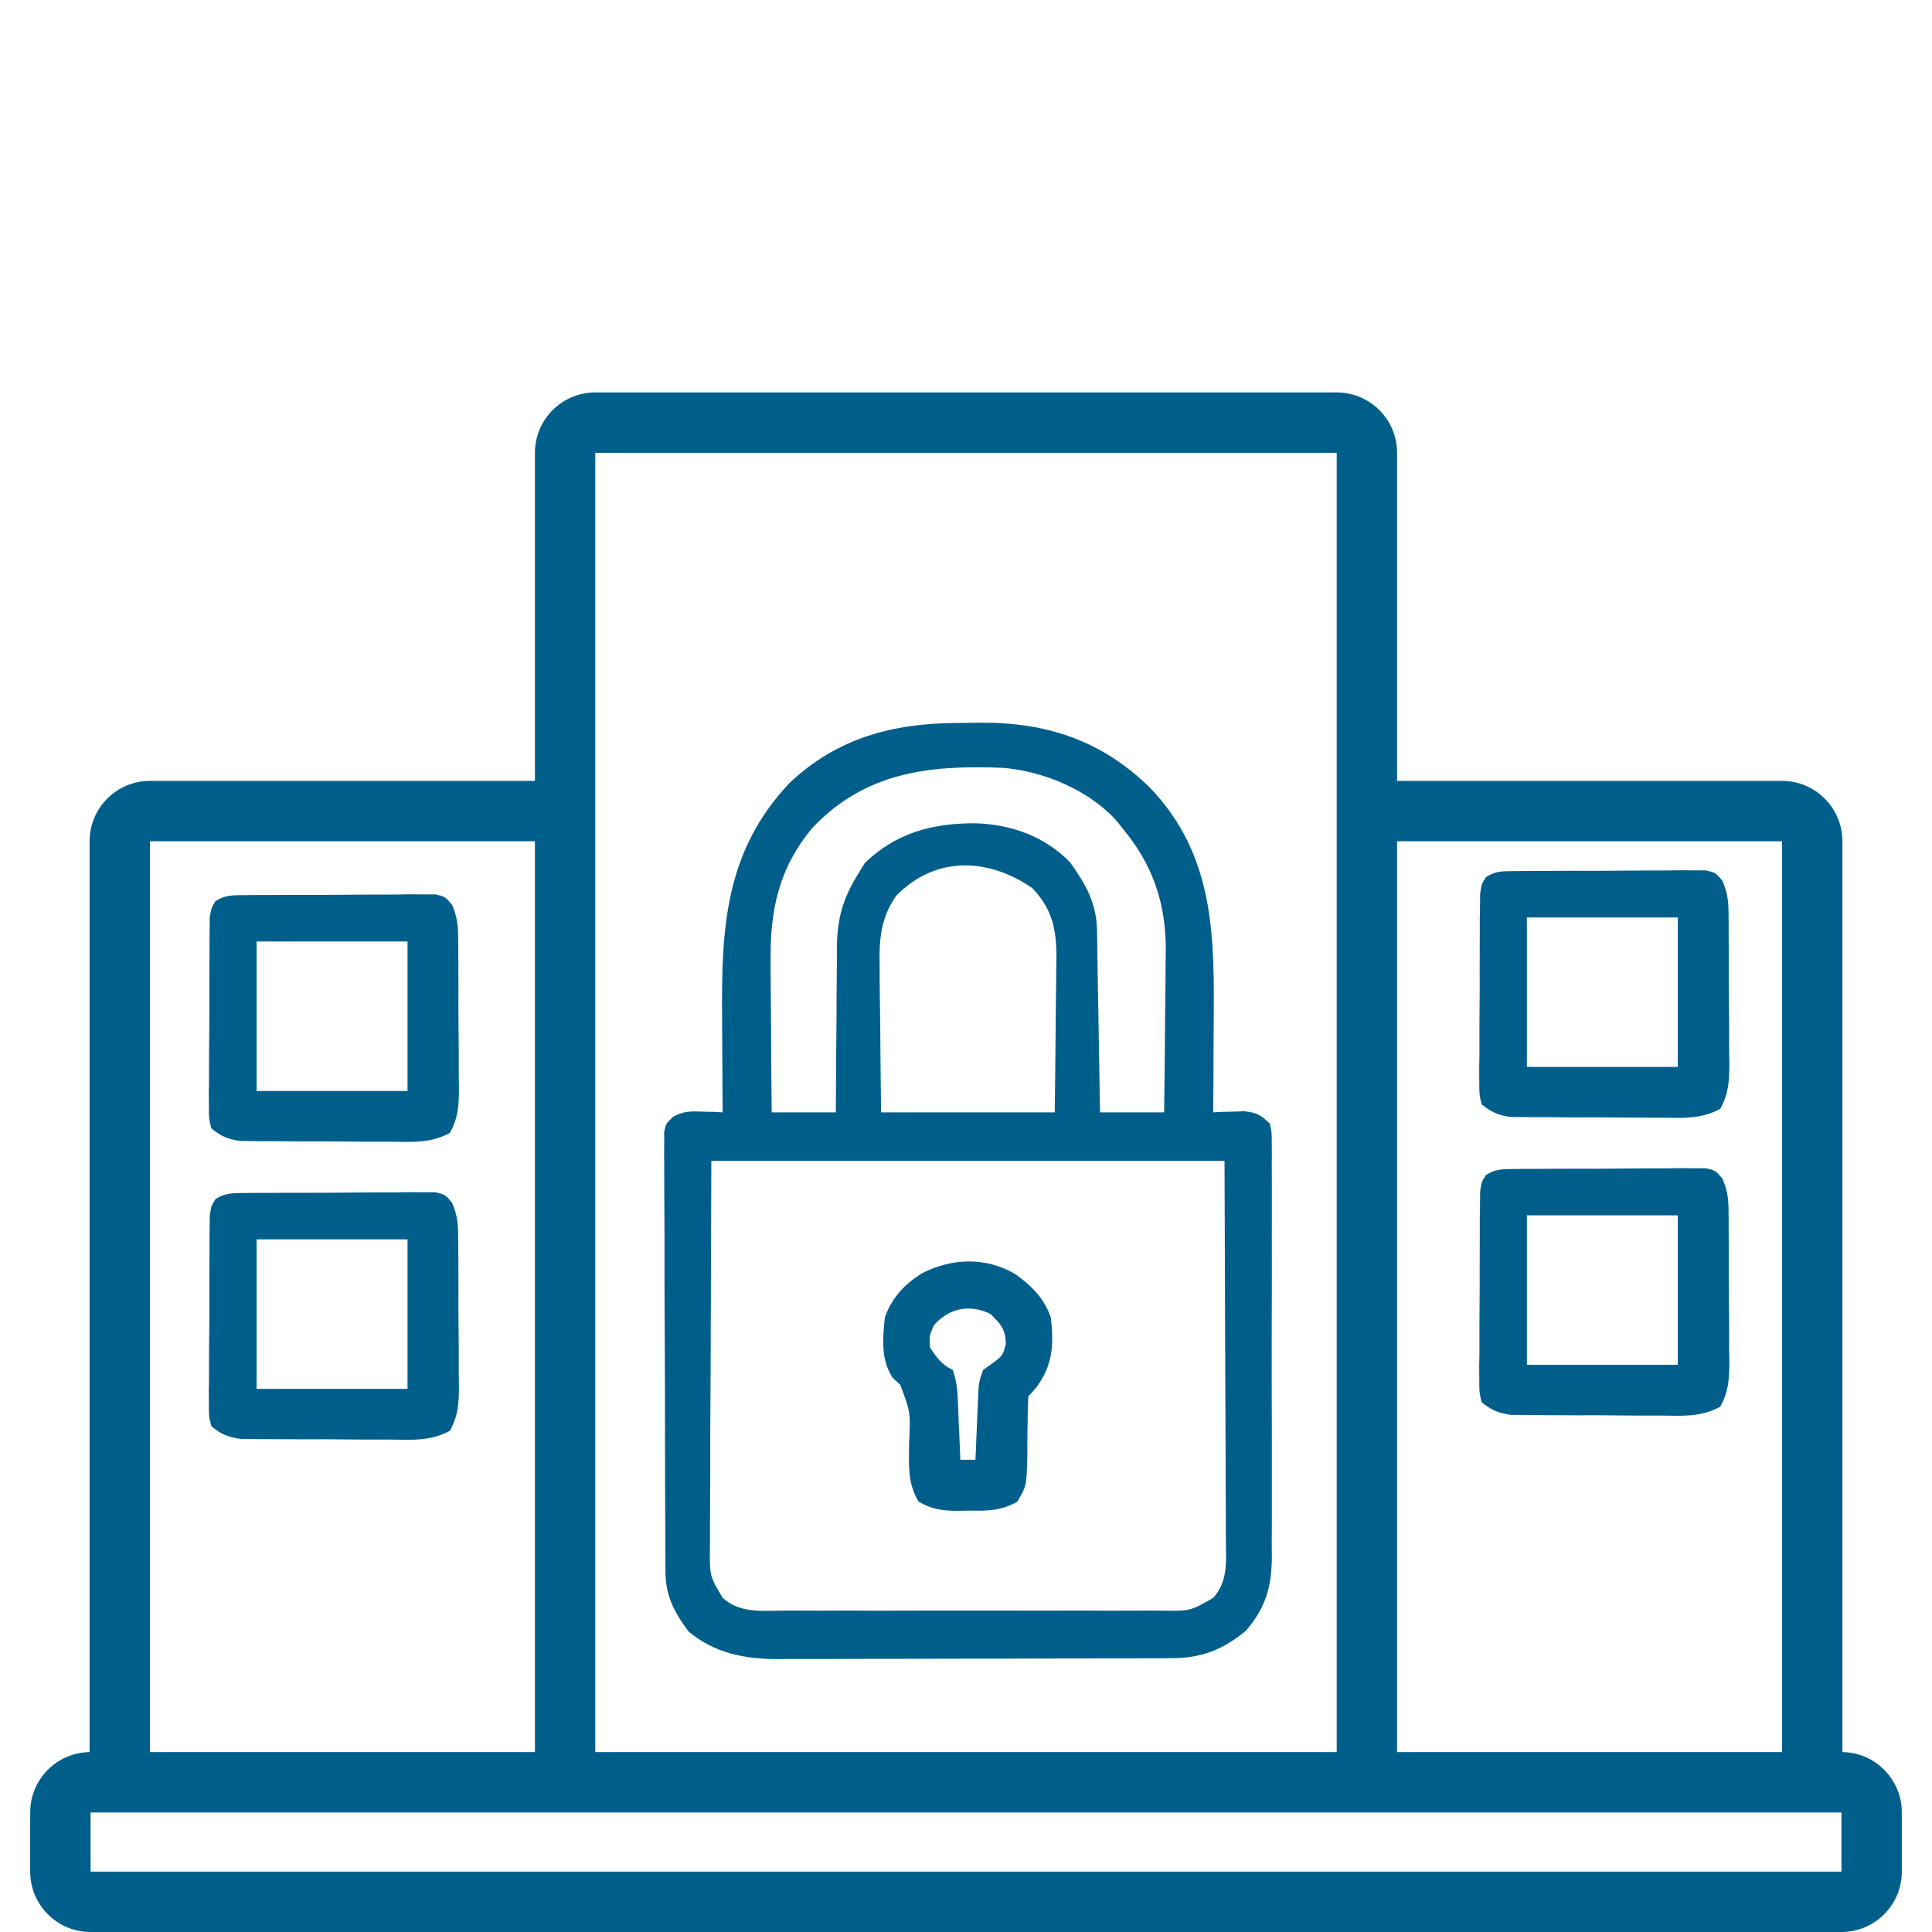 <svg xmlns="http://www.w3.org/2000/svg" width="16" height="16" viewBox="0 0 16 16" fill="none"><path fill-rule="evenodd" clip-rule="evenodd" d="M4.43 3.75C4.43 3.474 4.654 3.25 4.93 3.25H11.07C11.346 3.25 11.57 3.474 11.57 3.75V6.467H14.758C15.034 6.467 15.258 6.691 15.258 6.967V14.51C15.531 14.514 15.75 14.737 15.75 15.01V15.5C15.75 15.776 15.526 16 15.25 16H0.75C0.474 16 0.25 15.776 0.25 15.5V15.01C0.25 14.737 0.469 14.514 0.742 14.51V6.967C0.742 6.691 0.966 6.467 1.242 6.467H4.43V3.75ZM4.43 6.967H1.242V14.51H4.43V6.967ZM4.93 14.51H11.07V3.75L4.93 3.75V14.51ZM11.57 14.51H14.758V6.967H11.57V14.51ZM0.75 15.01V15.5H15.25V15.01H0.75Z" fill="#005E8B"></path><path d="M7.939 5.987C8.001 5.987 8.064 5.986 8.126 5.985C8.68 5.983 9.131 6.138 9.525 6.525C10.065 7.09 10.057 7.764 10.051 8.494C10.051 8.564 10.05 8.634 10.05 8.704C10.05 8.873 10.049 9.042 10.047 9.212C10.082 9.21 10.082 9.21 10.118 9.208C10.149 9.208 10.18 9.207 10.211 9.206C10.242 9.205 10.272 9.204 10.303 9.203C10.406 9.213 10.442 9.234 10.516 9.305C10.532 9.376 10.532 9.376 10.532 9.461C10.532 9.493 10.533 9.525 10.533 9.559C10.533 9.594 10.532 9.63 10.532 9.666C10.532 9.703 10.533 9.741 10.533 9.779C10.533 9.882 10.533 9.984 10.533 10.087C10.532 10.194 10.533 10.301 10.533 10.409C10.533 10.589 10.533 10.77 10.532 10.95C10.531 11.158 10.532 11.366 10.532 11.575C10.533 11.754 10.533 11.933 10.533 12.111C10.533 12.218 10.533 12.325 10.533 12.432C10.533 12.551 10.533 12.67 10.532 12.79C10.532 12.825 10.533 12.86 10.533 12.896C10.53 13.147 10.482 13.312 10.319 13.504C10.128 13.662 9.952 13.732 9.703 13.732C9.672 13.733 9.641 13.733 9.609 13.733C9.576 13.733 9.542 13.733 9.508 13.733C9.472 13.733 9.437 13.733 9.4 13.734C9.283 13.734 9.165 13.734 9.048 13.734C8.966 13.735 8.884 13.735 8.802 13.735C8.653 13.735 8.503 13.735 8.354 13.736C8.134 13.736 7.914 13.736 7.695 13.737C7.504 13.738 7.313 13.738 7.123 13.738C7.042 13.738 6.961 13.739 6.88 13.739C6.767 13.739 6.653 13.739 6.54 13.739C6.507 13.739 6.474 13.74 6.439 13.74C6.165 13.739 5.918 13.691 5.703 13.512C5.583 13.352 5.512 13.216 5.511 13.014C5.511 12.982 5.511 12.949 5.511 12.915C5.511 12.88 5.51 12.844 5.51 12.807C5.51 12.77 5.51 12.732 5.51 12.693C5.509 12.569 5.509 12.444 5.508 12.32C5.508 12.277 5.508 12.234 5.508 12.191C5.507 11.99 5.507 11.788 5.507 11.587C5.506 11.354 5.506 11.122 5.504 10.889C5.503 10.709 5.503 10.53 5.503 10.35C5.503 10.242 5.503 10.135 5.502 10.028C5.501 9.908 5.501 9.788 5.501 9.669C5.501 9.633 5.5 9.597 5.5 9.56C5.5 9.528 5.5 9.495 5.501 9.462C5.501 9.434 5.501 9.405 5.5 9.376C5.516 9.305 5.516 9.305 5.574 9.249C5.661 9.201 5.722 9.202 5.821 9.206C5.851 9.207 5.882 9.208 5.914 9.208C5.937 9.21 5.961 9.211 5.985 9.212C5.985 9.194 5.984 9.177 5.984 9.159C5.983 8.978 5.982 8.796 5.981 8.614C5.981 8.547 5.98 8.479 5.98 8.412C5.974 7.68 6.007 7.046 6.539 6.484C6.94 6.106 7.401 5.989 7.939 5.987ZM6.729 6.855C6.449 7.189 6.376 7.538 6.382 7.964C6.382 8 6.382 8.036 6.382 8.073C6.383 8.186 6.384 8.3 6.385 8.413C6.386 8.491 6.386 8.568 6.386 8.646C6.387 8.834 6.389 9.023 6.391 9.212C6.566 9.212 6.742 9.212 6.922 9.212C6.922 9.138 6.922 9.138 6.923 9.063C6.923 8.881 6.925 8.698 6.927 8.515C6.928 8.436 6.928 8.357 6.928 8.278C6.929 8.164 6.93 8.051 6.931 7.937C6.931 7.884 6.931 7.884 6.931 7.831C6.935 7.596 6.985 7.432 7.11 7.232C7.127 7.204 7.144 7.176 7.162 7.147C7.42 6.898 7.721 6.817 8.074 6.818C8.371 6.826 8.65 6.925 8.86 7.139C8.991 7.321 9.081 7.479 9.085 7.705C9.086 7.755 9.086 7.755 9.087 7.806C9.087 7.843 9.088 7.879 9.088 7.916C9.089 7.953 9.09 7.99 9.09 8.028C9.092 8.146 9.094 8.264 9.096 8.382C9.097 8.462 9.099 8.542 9.1 8.622C9.103 8.819 9.107 9.015 9.11 9.212C9.285 9.212 9.46 9.212 9.641 9.212C9.644 8.986 9.646 8.759 9.648 8.533C9.648 8.457 9.649 8.38 9.65 8.303C9.652 8.192 9.653 8.081 9.653 7.97C9.654 7.919 9.654 7.919 9.655 7.868C9.655 7.48 9.547 7.159 9.297 6.861C9.282 6.841 9.266 6.821 9.25 6.801C9.025 6.547 8.644 6.386 8.307 6.359C7.699 6.334 7.168 6.392 6.729 6.855ZM7.422 7.418C7.286 7.613 7.28 7.796 7.285 8.028C7.285 8.062 7.285 8.095 7.285 8.13C7.286 8.238 7.288 8.346 7.289 8.454C7.29 8.527 7.291 8.601 7.291 8.674C7.292 8.853 7.295 9.032 7.297 9.212C7.772 9.212 8.246 9.212 8.735 9.212C8.738 8.996 8.74 8.78 8.742 8.564C8.742 8.491 8.743 8.418 8.744 8.345C8.746 8.239 8.746 8.133 8.747 8.028C8.748 7.995 8.748 7.962 8.749 7.929C8.749 7.699 8.715 7.527 8.549 7.355C8.185 7.104 7.75 7.084 7.422 7.418ZM5.891 9.614C5.889 10.182 5.887 10.751 5.885 11.336C5.884 11.516 5.883 11.695 5.882 11.88C5.882 12.041 5.882 12.041 5.882 12.202C5.882 12.274 5.881 12.346 5.881 12.417C5.88 12.526 5.88 12.634 5.88 12.743C5.88 12.775 5.88 12.807 5.879 12.84C5.878 13.053 5.878 13.053 5.985 13.233C6.13 13.364 6.315 13.339 6.5 13.338C6.537 13.338 6.573 13.338 6.611 13.338C6.731 13.339 6.851 13.339 6.971 13.338C7.054 13.338 7.138 13.338 7.221 13.339C7.396 13.339 7.571 13.338 7.746 13.338C7.948 13.338 8.15 13.338 8.353 13.338C8.526 13.339 8.7 13.339 8.874 13.338C8.977 13.338 9.081 13.338 9.185 13.339C9.3 13.339 9.416 13.338 9.531 13.338C9.566 13.338 9.6 13.338 9.635 13.339C9.859 13.341 9.859 13.341 10.047 13.233C10.175 13.091 10.153 12.923 10.152 12.743C10.152 12.709 10.152 12.674 10.152 12.639C10.152 12.528 10.151 12.417 10.15 12.306C10.15 12.237 10.15 12.168 10.15 12.1C10.149 11.845 10.148 11.591 10.147 11.336C10.144 10.484 10.144 10.484 10.141 9.614C8.738 9.614 7.336 9.614 5.891 9.614Z" fill="#005E8B"></path><path d="M8.402 10.548C8.54 10.644 8.649 10.752 8.703 10.913C8.727 11.137 8.72 11.303 8.584 11.488C8.547 11.532 8.547 11.532 8.516 11.563C8.513 11.618 8.512 11.674 8.511 11.729C8.511 11.764 8.51 11.798 8.509 11.833C8.508 11.905 8.508 11.977 8.508 12.049C8.502 12.307 8.502 12.307 8.424 12.437C8.287 12.514 8.171 12.513 8.016 12.51C7.988 12.511 7.96 12.511 7.931 12.512C7.801 12.511 7.721 12.501 7.607 12.436C7.514 12.28 7.527 12.127 7.529 11.949C7.541 11.697 7.541 11.697 7.456 11.469C7.435 11.449 7.413 11.429 7.391 11.408C7.294 11.256 7.31 11.086 7.328 10.913C7.38 10.752 7.496 10.629 7.641 10.542C7.886 10.419 8.161 10.409 8.402 10.548ZM7.734 10.975C7.695 11.065 7.695 11.065 7.703 11.161C7.758 11.245 7.799 11.301 7.891 11.346C7.92 11.434 7.928 11.498 7.932 11.59C7.933 11.619 7.934 11.648 7.936 11.678C7.937 11.708 7.938 11.738 7.939 11.77C7.941 11.8 7.942 11.831 7.944 11.862C7.947 11.938 7.95 12.013 7.953 12.089C7.994 12.089 8.036 12.089 8.078 12.089C8.079 12.069 8.08 12.05 8.081 12.03C8.084 11.943 8.088 11.857 8.092 11.77C8.093 11.739 8.094 11.709 8.096 11.678C8.097 11.649 8.098 11.62 8.1 11.59C8.101 11.563 8.102 11.537 8.103 11.509C8.109 11.439 8.109 11.439 8.141 11.346C8.166 11.328 8.192 11.309 8.219 11.29C8.303 11.228 8.303 11.228 8.33 11.132C8.328 11.009 8.289 10.967 8.203 10.882C8.03 10.796 7.857 10.835 7.734 10.975Z" fill="#005E8B"></path><path d="M12.542 7.214C12.579 7.214 12.616 7.213 12.653 7.213C12.713 7.213 12.713 7.213 12.773 7.213C12.834 7.212 12.834 7.212 12.896 7.212C12.982 7.211 13.068 7.211 13.153 7.212C13.264 7.212 13.373 7.211 13.484 7.21C13.588 7.209 13.694 7.209 13.798 7.209C13.838 7.208 13.877 7.208 13.918 7.207C13.955 7.207 13.992 7.208 14.029 7.208C14.062 7.208 14.094 7.208 14.127 7.208C14.208 7.227 14.208 7.227 14.265 7.295C14.304 7.388 14.314 7.453 14.315 7.553C14.315 7.603 14.315 7.603 14.316 7.655C14.316 7.691 14.316 7.727 14.316 7.764C14.316 7.819 14.316 7.819 14.317 7.876C14.317 7.955 14.317 8.033 14.317 8.112C14.317 8.232 14.318 8.352 14.32 8.472C14.32 8.549 14.32 8.625 14.32 8.701C14.32 8.737 14.321 8.773 14.322 8.81C14.32 8.955 14.317 9.055 14.246 9.183C14.088 9.269 13.937 9.259 13.759 9.256C13.722 9.256 13.684 9.256 13.646 9.256C13.566 9.256 13.487 9.255 13.408 9.255C13.286 9.253 13.165 9.253 13.043 9.254C12.966 9.253 12.889 9.253 12.812 9.252C12.776 9.252 12.739 9.252 12.702 9.252C12.668 9.252 12.634 9.251 12.599 9.251C12.57 9.251 12.54 9.25 12.509 9.25C12.407 9.235 12.35 9.211 12.27 9.145C12.251 9.065 12.251 9.065 12.251 8.968C12.251 8.932 12.25 8.896 12.25 8.859C12.251 8.819 12.251 8.78 12.252 8.74C12.252 8.7 12.252 8.66 12.252 8.618C12.252 8.533 12.252 8.448 12.253 8.363C12.254 8.254 12.255 8.146 12.254 8.037C12.254 7.933 12.255 7.829 12.255 7.725C12.255 7.686 12.255 7.647 12.255 7.606C12.256 7.57 12.257 7.534 12.257 7.496C12.257 7.465 12.258 7.433 12.258 7.4C12.27 7.32 12.27 7.32 12.307 7.263C12.387 7.212 12.447 7.215 12.542 7.214ZM12.645 7.598C12.645 8.007 12.645 8.415 12.645 8.836C13.058 8.836 13.47 8.836 13.895 8.836C13.895 8.427 13.895 8.019 13.895 7.598C13.483 7.598 13.07 7.598 12.645 7.598Z" fill="#005E8B"></path><path d="M12.542 9.681C12.579 9.681 12.616 9.68 12.653 9.68C12.713 9.68 12.713 9.68 12.773 9.68C12.834 9.679 12.834 9.679 12.896 9.679C12.982 9.679 13.068 9.679 13.153 9.679C13.264 9.679 13.373 9.678 13.484 9.677C13.588 9.676 13.694 9.676 13.798 9.676C13.838 9.675 13.877 9.675 13.918 9.674C13.955 9.675 13.992 9.675 14.029 9.675C14.062 9.675 14.094 9.675 14.127 9.675C14.208 9.694 14.208 9.694 14.265 9.762C14.304 9.855 14.314 9.92 14.315 10.02C14.315 10.07 14.315 10.07 14.316 10.122C14.316 10.158 14.316 10.194 14.316 10.231C14.316 10.287 14.316 10.287 14.317 10.343C14.317 10.422 14.317 10.501 14.317 10.579C14.317 10.699 14.318 10.819 14.32 10.939C14.32 11.016 14.32 11.092 14.32 11.168C14.32 11.204 14.321 11.24 14.322 11.277C14.32 11.422 14.317 11.522 14.246 11.65C14.088 11.736 13.937 11.726 13.759 11.723C13.722 11.723 13.684 11.723 13.646 11.723C13.566 11.723 13.487 11.723 13.408 11.722C13.286 11.72 13.165 11.72 13.043 11.721C12.966 11.72 12.889 11.72 12.812 11.72C12.776 11.719 12.739 11.719 12.702 11.719C12.668 11.719 12.634 11.719 12.599 11.718C12.57 11.718 12.54 11.717 12.509 11.717C12.407 11.702 12.35 11.678 12.27 11.612C12.251 11.532 12.251 11.532 12.251 11.435C12.251 11.399 12.25 11.363 12.25 11.326C12.251 11.287 12.251 11.247 12.252 11.207C12.252 11.167 12.252 11.127 12.252 11.085C12.252 11 12.252 10.915 12.253 10.831C12.254 10.722 12.255 10.613 12.254 10.504C12.254 10.4 12.255 10.296 12.255 10.192C12.255 10.153 12.255 10.114 12.255 10.073C12.256 10.037 12.257 10.001 12.257 9.964C12.257 9.932 12.258 9.9 12.258 9.867C12.27 9.787 12.27 9.787 12.307 9.73C12.387 9.68 12.447 9.682 12.542 9.681ZM12.645 10.065C12.645 10.474 12.645 10.882 12.645 11.303C13.058 11.303 13.47 11.303 13.895 11.303C13.895 10.895 13.895 10.486 13.895 10.065C13.483 10.065 13.07 10.065 12.645 10.065Z" fill="#005E8B"></path><path d="M2.022 7.413C2.058 7.413 2.095 7.412 2.133 7.412C2.192 7.412 2.192 7.412 2.253 7.412C2.313 7.411 2.313 7.411 2.375 7.411C2.461 7.411 2.547 7.41 2.633 7.411C2.743 7.411 2.853 7.41 2.963 7.409C3.068 7.408 3.173 7.408 3.278 7.408C3.317 7.407 3.357 7.407 3.398 7.406C3.434 7.407 3.471 7.407 3.509 7.407C3.541 7.407 3.573 7.407 3.606 7.407C3.687 7.426 3.687 7.426 3.744 7.494C3.783 7.587 3.793 7.652 3.794 7.752C3.795 7.802 3.795 7.802 3.795 7.854C3.795 7.89 3.795 7.926 3.796 7.963C3.796 8.018 3.796 8.018 3.796 8.075C3.797 8.154 3.797 8.232 3.796 8.311C3.796 8.431 3.798 8.551 3.799 8.671C3.799 8.748 3.799 8.824 3.799 8.9C3.8 8.936 3.8 8.972 3.801 9.009C3.8 9.154 3.796 9.254 3.726 9.382C3.567 9.468 3.416 9.458 3.239 9.455C3.201 9.455 3.164 9.455 3.125 9.455C3.046 9.455 2.966 9.455 2.887 9.454C2.766 9.452 2.644 9.452 2.523 9.453C2.446 9.452 2.369 9.452 2.292 9.451C2.255 9.451 2.219 9.451 2.182 9.451C2.148 9.451 2.114 9.45 2.079 9.45C2.049 9.45 2.019 9.449 1.989 9.449C1.886 9.434 1.829 9.41 1.75 9.344C1.73 9.264 1.73 9.264 1.73 9.167C1.73 9.131 1.73 9.095 1.729 9.058C1.73 9.019 1.731 8.979 1.731 8.939C1.731 8.899 1.731 8.859 1.731 8.817C1.731 8.732 1.732 8.647 1.733 8.562C1.734 8.453 1.734 8.345 1.734 8.236C1.734 8.132 1.734 8.028 1.735 7.924C1.735 7.885 1.735 7.846 1.735 7.805C1.735 7.769 1.736 7.733 1.736 7.696C1.737 7.664 1.737 7.632 1.737 7.599C1.75 7.519 1.75 7.519 1.786 7.462C1.867 7.411 1.927 7.414 2.022 7.413ZM2.125 7.797C2.125 8.206 2.125 8.614 2.125 9.035C2.537 9.035 2.95 9.035 3.375 9.035C3.375 8.626 3.375 8.218 3.375 7.797C2.962 7.797 2.55 7.797 2.125 7.797Z" fill="#005E8B"></path><path d="M2.022 9.88C2.058 9.88 2.095 9.879 2.133 9.879C2.192 9.879 2.192 9.879 2.253 9.879C2.313 9.878 2.313 9.878 2.375 9.878C2.461 9.878 2.547 9.878 2.633 9.878C2.743 9.878 2.853 9.877 2.963 9.876C3.068 9.875 3.173 9.875 3.278 9.875C3.317 9.874 3.357 9.874 3.398 9.873C3.434 9.874 3.471 9.874 3.509 9.874C3.541 9.874 3.573 9.874 3.606 9.874C3.687 9.893 3.687 9.893 3.744 9.961C3.783 10.054 3.793 10.119 3.794 10.219C3.795 10.27 3.795 10.27 3.795 10.321C3.795 10.357 3.795 10.393 3.796 10.43C3.796 10.486 3.796 10.486 3.796 10.543C3.797 10.621 3.797 10.7 3.796 10.778C3.796 10.898 3.798 11.018 3.799 11.139C3.799 11.215 3.799 11.291 3.799 11.367C3.8 11.403 3.8 11.439 3.801 11.476C3.8 11.621 3.796 11.721 3.726 11.849C3.567 11.935 3.416 11.925 3.239 11.922C3.201 11.922 3.164 11.922 3.125 11.922C3.046 11.922 2.966 11.922 2.887 11.921C2.766 11.919 2.644 11.919 2.523 11.92C2.446 11.919 2.369 11.919 2.292 11.919C2.255 11.918 2.219 11.918 2.182 11.918C2.148 11.918 2.114 11.918 2.079 11.917C2.049 11.917 2.019 11.916 1.989 11.916C1.886 11.901 1.829 11.877 1.75 11.811C1.73 11.731 1.73 11.731 1.73 11.635C1.73 11.598 1.73 11.562 1.729 11.525C1.73 11.486 1.731 11.447 1.731 11.406C1.731 11.366 1.731 11.326 1.731 11.284C1.731 11.2 1.732 11.114 1.733 11.03C1.734 10.921 1.734 10.812 1.734 10.703C1.734 10.599 1.734 10.495 1.735 10.391C1.735 10.352 1.735 10.313 1.735 10.273C1.735 10.236 1.736 10.2 1.736 10.163C1.737 10.131 1.737 10.099 1.737 10.066C1.75 9.986 1.75 9.986 1.786 9.929C1.867 9.879 1.927 9.881 2.022 9.88ZM2.125 10.264C2.125 10.673 2.125 11.081 2.125 11.502C2.537 11.502 2.95 11.502 3.375 11.502C3.375 11.094 3.375 10.685 3.375 10.264C2.962 10.264 2.55 10.264 2.125 10.264Z" fill="#005E8B"></path></svg>